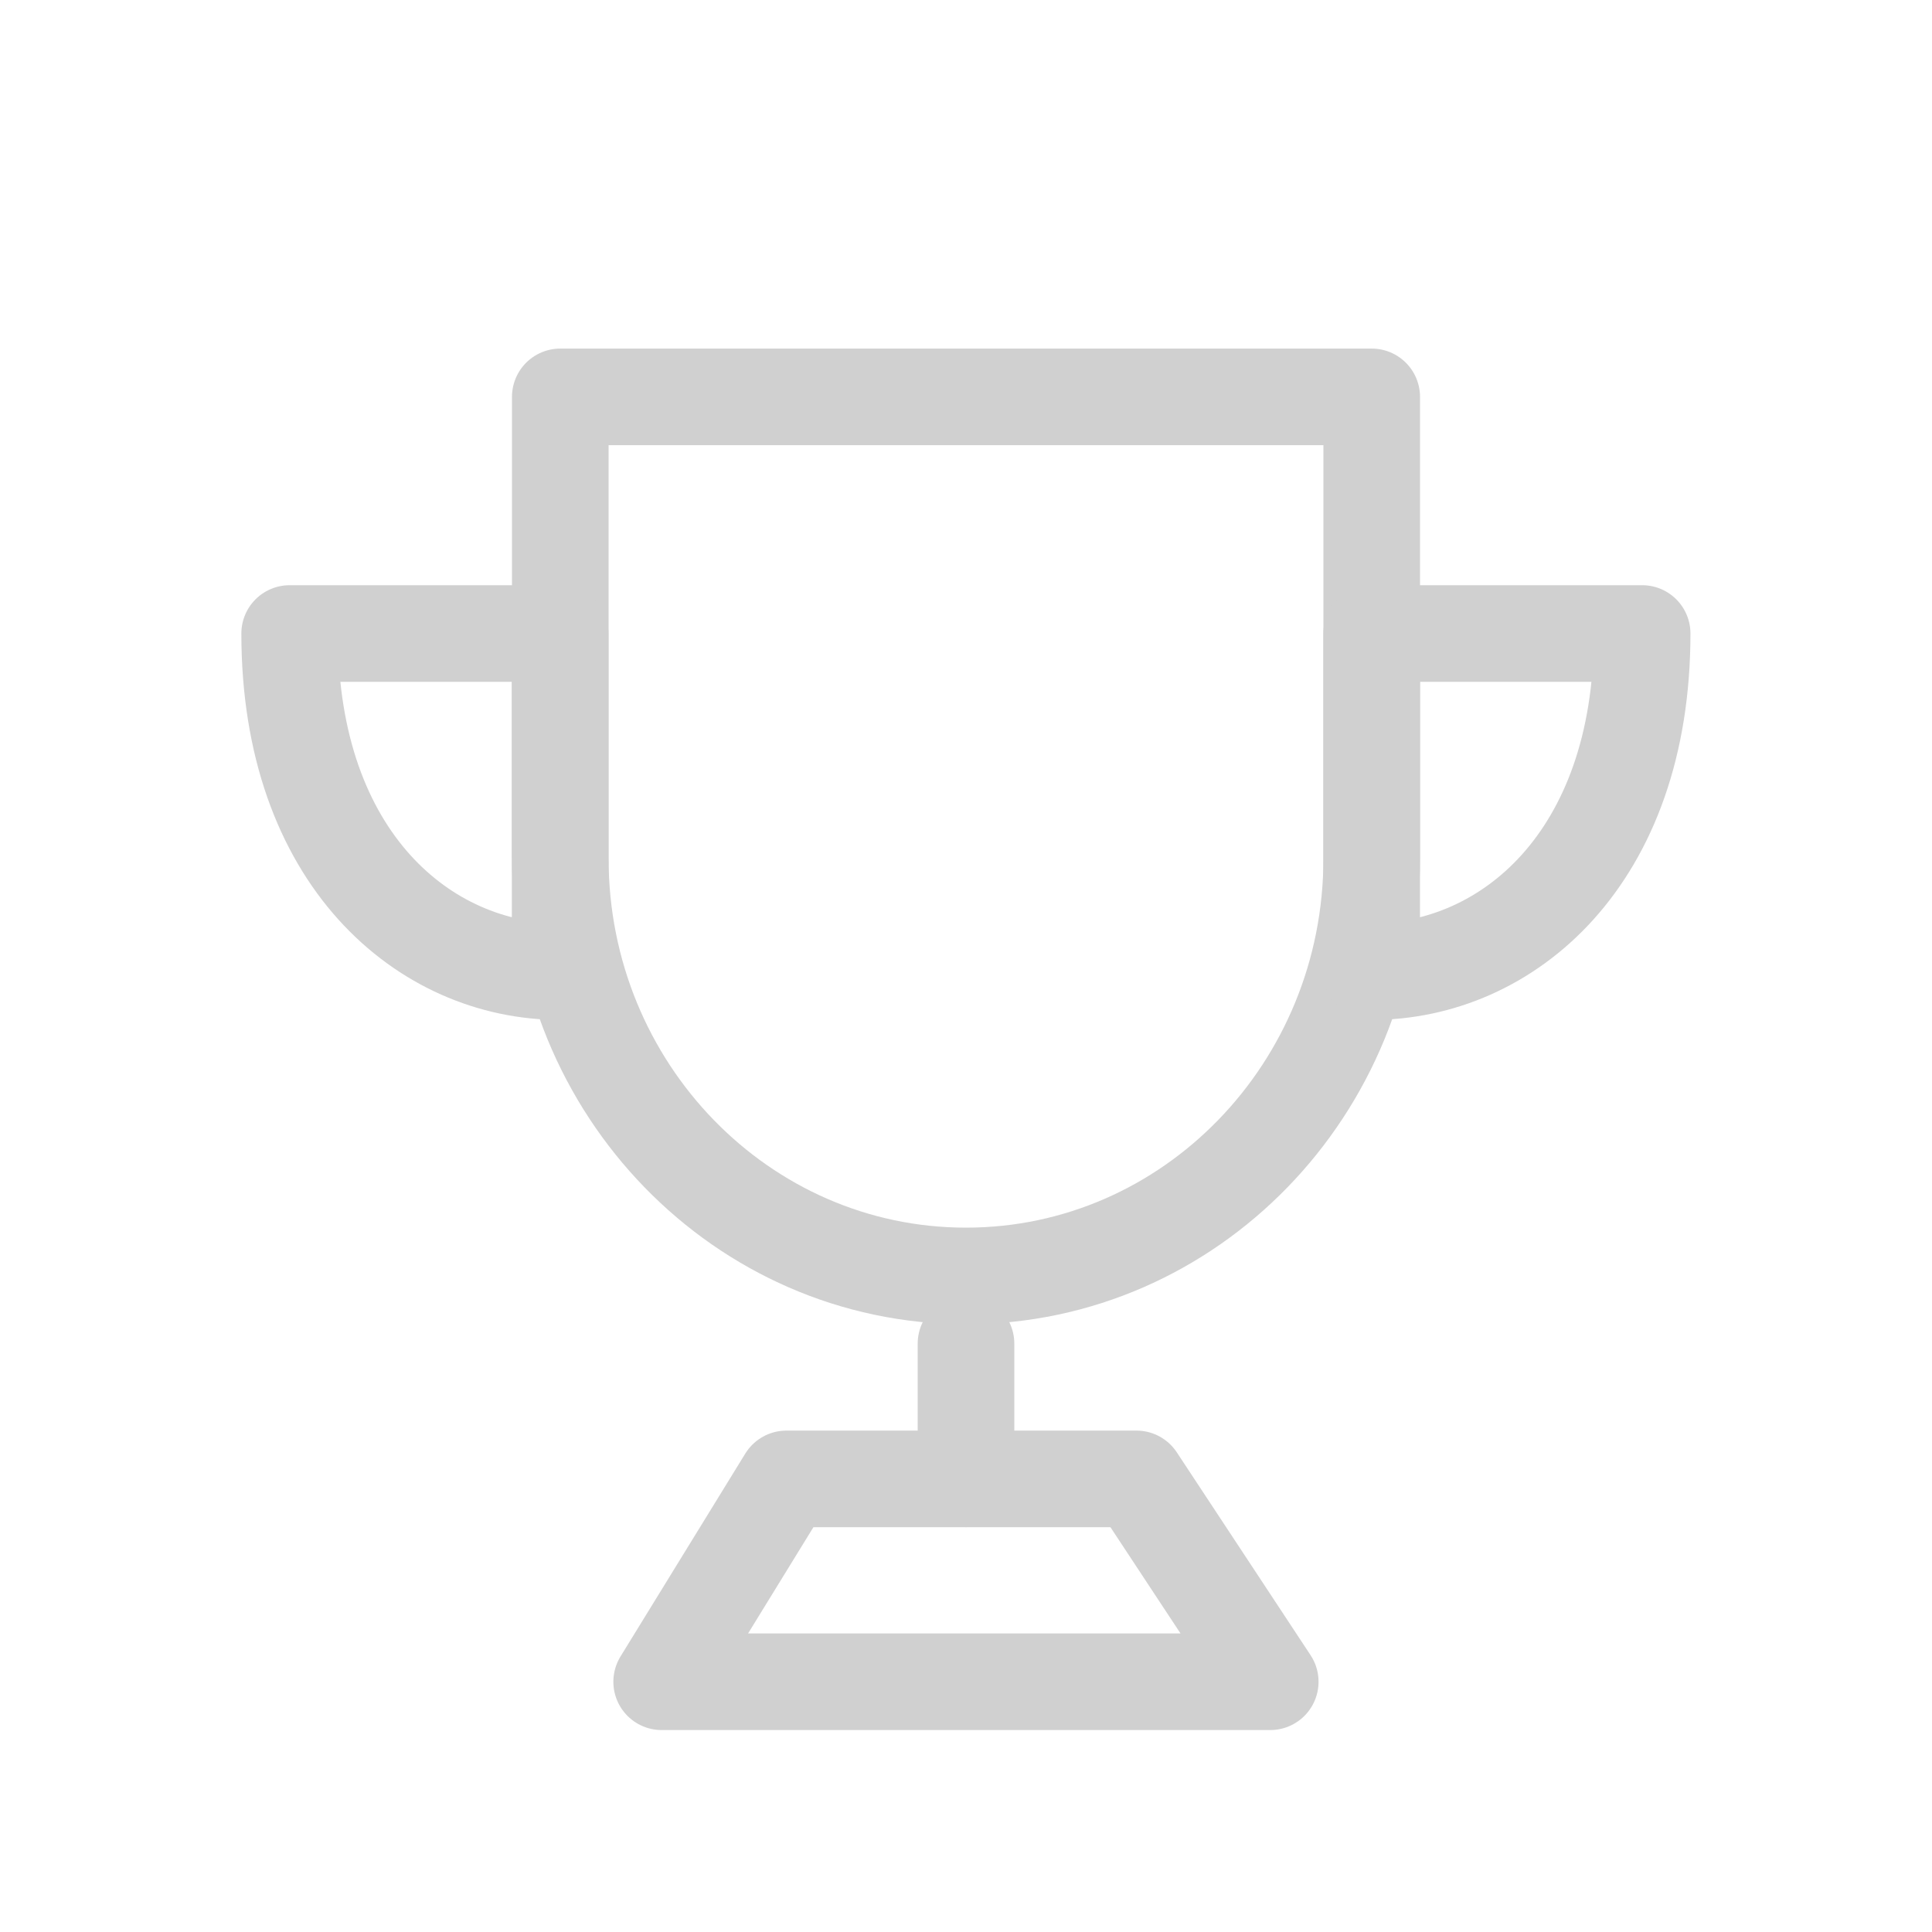 <svg width="40" height="40" viewBox="0 0 40 40" fill="none" xmlns="http://www.w3.org/2000/svg">
<path d="M20 26.417C24.639 26.417 28.4 22.546 28.4 17.77V8.217H11.6V17.77C11.6 22.546 15.361 26.417 20 26.417Z" stroke="#D0D0D0" stroke-width="2" stroke-linejoin="round"/>
<path fill-rule="evenodd" clip-rule="evenodd" d="M11.597 20.116V13.116H5.997C5.997 17.783 8.797 20.116 11.597 20.116Z" stroke="#D0D0D0" stroke-width="2" stroke-linecap="round" stroke-linejoin="round"/>
<path fill-rule="evenodd" clip-rule="evenodd" d="M28.399 20.116V13.116H33.999C33.999 17.783 31.2 20.116 28.399 20.116Z" stroke="#D0D0D0" stroke-width="2" stroke-linecap="round" stroke-linejoin="round"/>
<path d="M20 27.817V30.617" stroke="#D0D0D0" stroke-width="2" stroke-linecap="round" stroke-linejoin="round"/>
<path d="M13.699 34.819L16.282 30.619H23.529L26.299 34.819H13.699Z" stroke="#D0D0D0" stroke-width="2" stroke-linejoin="round"/>
</svg>
